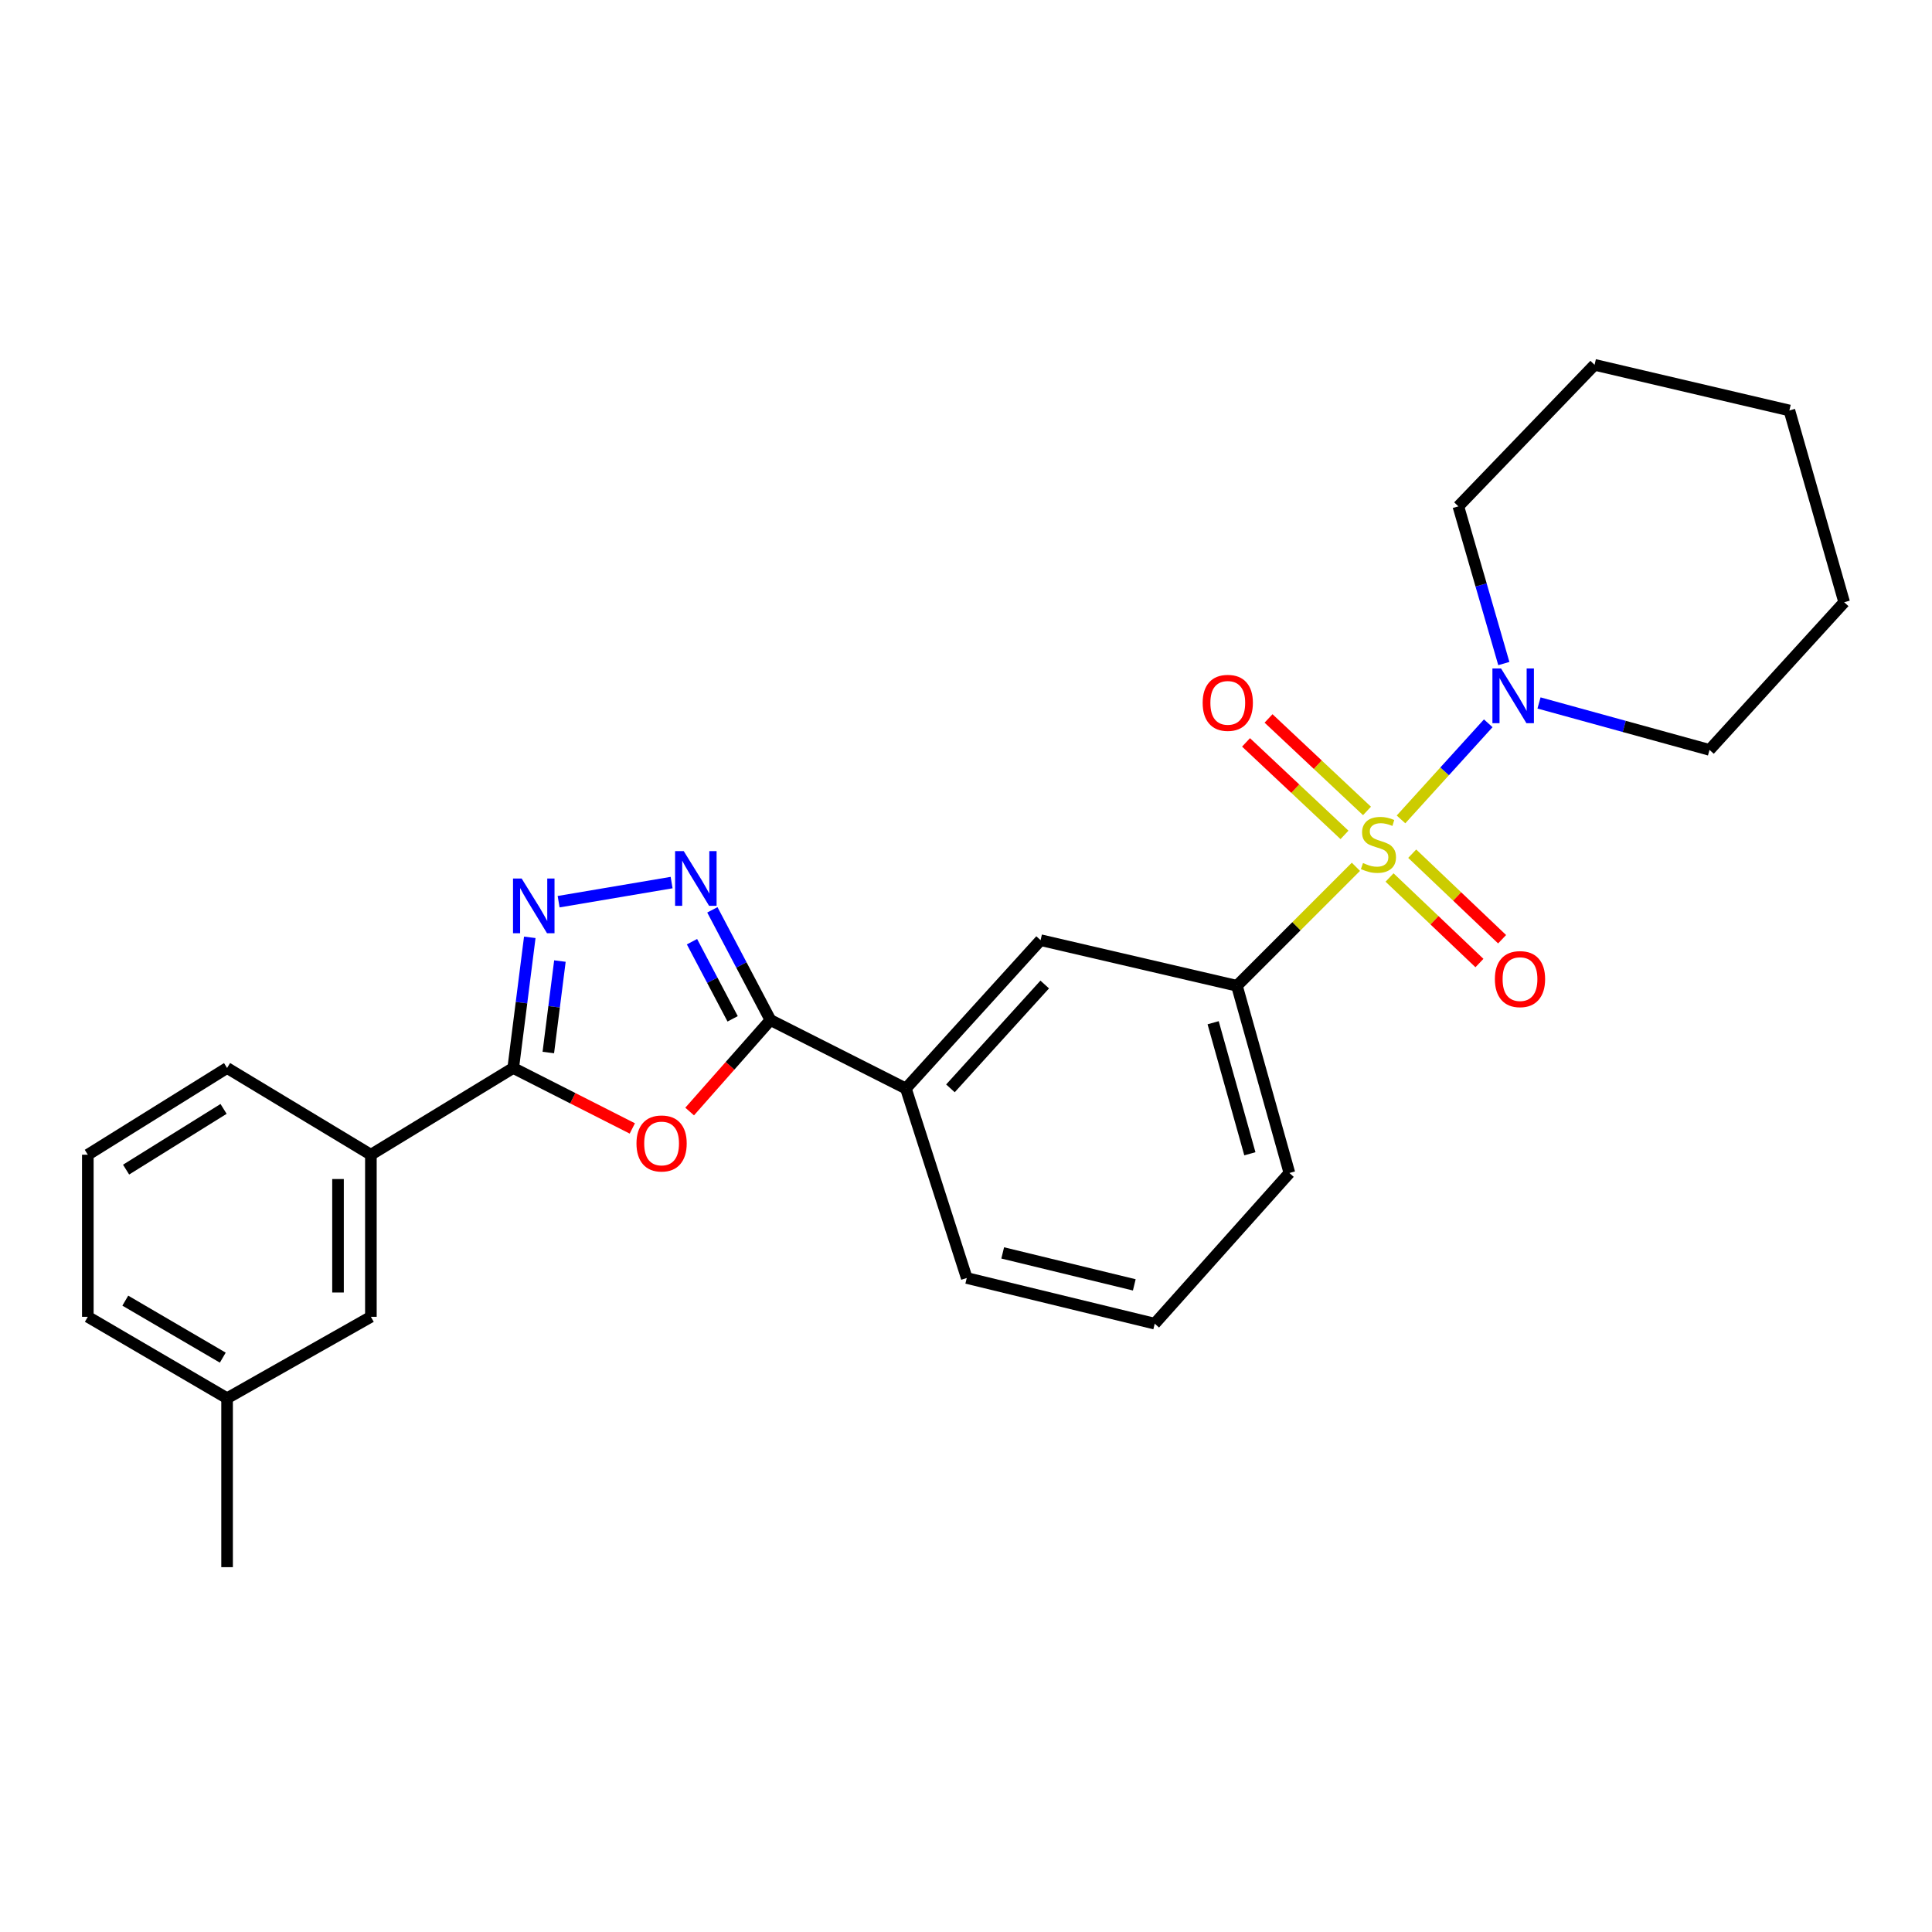 <?xml version='1.0' encoding='iso-8859-1'?>
<svg version='1.1' baseProfile='full'
              xmlns='http://www.w3.org/2000/svg'
                      xmlns:rdkit='http://www.rdkit.org/xml'
                      xmlns:xlink='http://www.w3.org/1999/xlink'
                  xml:space='preserve'
width='1000px' height='1000px' viewBox='0 0 1000 1000'>
<!-- END OF HEADER -->
<rect style='opacity:1.0;fill:#FFFFFF;stroke:none' width='1000' height='1000' x='0' y='0'> </rect>
<path class='bond-5' d='M 725.159,424.123 L 747.736,399.25' style='fill:none;fill-rule:evenodd;stroke:#CCCC00;stroke-width:6px;stroke-linecap:butt;stroke-linejoin:miter;stroke-opacity:1' />
<path class='bond-5' d='M 747.736,399.25 L 770.314,374.377' style='fill:none;fill-rule:evenodd;stroke:#0000FF;stroke-width:6px;stroke-linecap:butt;stroke-linejoin:miter;stroke-opacity:1' />
<path class='bond-6' d='M 701.815,448.654 L 671.023,479.446' style='fill:none;fill-rule:evenodd;stroke:#CCCC00;stroke-width:6px;stroke-linecap:butt;stroke-linejoin:miter;stroke-opacity:1' />
<path class='bond-6' d='M 671.023,479.446 L 640.231,510.238' style='fill:none;fill-rule:evenodd;stroke:#000000;stroke-width:6px;stroke-linecap:butt;stroke-linejoin:miter;stroke-opacity:1' />
<path class='bond-10' d='M 707.555,419.739 L 682.074,395.799' style='fill:none;fill-rule:evenodd;stroke:#CCCC00;stroke-width:6px;stroke-linecap:butt;stroke-linejoin:miter;stroke-opacity:1' />
<path class='bond-10' d='M 682.074,395.799 L 656.593,371.859' style='fill:none;fill-rule:evenodd;stroke:#FF0000;stroke-width:6px;stroke-linecap:butt;stroke-linejoin:miter;stroke-opacity:1' />
<path class='bond-10' d='M 695.904,432.14 L 670.423,408.2' style='fill:none;fill-rule:evenodd;stroke:#CCCC00;stroke-width:6px;stroke-linecap:butt;stroke-linejoin:miter;stroke-opacity:1' />
<path class='bond-10' d='M 670.423,408.2 L 644.941,384.26' style='fill:none;fill-rule:evenodd;stroke:#FF0000;stroke-width:6px;stroke-linecap:butt;stroke-linejoin:miter;stroke-opacity:1' />
<path class='bond-11' d='M 719.228,454.194 L 742.492,476.332' style='fill:none;fill-rule:evenodd;stroke:#CCCC00;stroke-width:6px;stroke-linecap:butt;stroke-linejoin:miter;stroke-opacity:1' />
<path class='bond-11' d='M 742.492,476.332 L 765.756,498.47' style='fill:none;fill-rule:evenodd;stroke:#FF0000;stroke-width:6px;stroke-linecap:butt;stroke-linejoin:miter;stroke-opacity:1' />
<path class='bond-11' d='M 730.958,441.867 L 754.222,464.005' style='fill:none;fill-rule:evenodd;stroke:#CCCC00;stroke-width:6px;stroke-linecap:butt;stroke-linejoin:miter;stroke-opacity:1' />
<path class='bond-11' d='M 754.222,464.005 L 777.486,486.143' style='fill:none;fill-rule:evenodd;stroke:#FF0000;stroke-width:6px;stroke-linecap:butt;stroke-linejoin:miter;stroke-opacity:1' />
<path class='bond-0' d='M 356.963,575.325 L 377.869,551.649' style='fill:none;fill-rule:evenodd;stroke:#FF0000;stroke-width:6px;stroke-linecap:butt;stroke-linejoin:miter;stroke-opacity:1' />
<path class='bond-0' d='M 377.869,551.649 L 398.774,527.972' style='fill:none;fill-rule:evenodd;stroke:#000000;stroke-width:6px;stroke-linecap:butt;stroke-linejoin:miter;stroke-opacity:1' />
<path class='bond-4' d='M 327.288,584.081 L 296.465,568.434' style='fill:none;fill-rule:evenodd;stroke:#FF0000;stroke-width:6px;stroke-linecap:butt;stroke-linejoin:miter;stroke-opacity:1' />
<path class='bond-4' d='M 296.465,568.434 L 265.642,552.788' style='fill:none;fill-rule:evenodd;stroke:#000000;stroke-width:6px;stroke-linecap:butt;stroke-linejoin:miter;stroke-opacity:1' />
<path class='bond-1' d='M 289.144,466.713 L 347.625,456.821' style='fill:none;fill-rule:evenodd;stroke:#0000FF;stroke-width:6px;stroke-linecap:butt;stroke-linejoin:miter;stroke-opacity:1' />
<path class='bond-28' d='M 274.214,485.163 L 269.928,518.975' style='fill:none;fill-rule:evenodd;stroke:#0000FF;stroke-width:6px;stroke-linecap:butt;stroke-linejoin:miter;stroke-opacity:1' />
<path class='bond-28' d='M 269.928,518.975 L 265.642,552.788' style='fill:none;fill-rule:evenodd;stroke:#000000;stroke-width:6px;stroke-linecap:butt;stroke-linejoin:miter;stroke-opacity:1' />
<path class='bond-28' d='M 289.809,497.447 L 286.809,521.115' style='fill:none;fill-rule:evenodd;stroke:#0000FF;stroke-width:6px;stroke-linecap:butt;stroke-linejoin:miter;stroke-opacity:1' />
<path class='bond-28' d='M 286.809,521.115 L 283.809,544.784' style='fill:none;fill-rule:evenodd;stroke:#000000;stroke-width:6px;stroke-linecap:butt;stroke-linejoin:miter;stroke-opacity:1' />
<path class='bond-2' d='M 368.718,470.93 L 383.746,499.451' style='fill:none;fill-rule:evenodd;stroke:#0000FF;stroke-width:6px;stroke-linecap:butt;stroke-linejoin:miter;stroke-opacity:1' />
<path class='bond-2' d='M 383.746,499.451 L 398.774,527.972' style='fill:none;fill-rule:evenodd;stroke:#000000;stroke-width:6px;stroke-linecap:butt;stroke-linejoin:miter;stroke-opacity:1' />
<path class='bond-2' d='M 358.172,487.418 L 368.692,507.383' style='fill:none;fill-rule:evenodd;stroke:#0000FF;stroke-width:6px;stroke-linecap:butt;stroke-linejoin:miter;stroke-opacity:1' />
<path class='bond-2' d='M 368.692,507.383 L 379.211,527.348' style='fill:none;fill-rule:evenodd;stroke:#000000;stroke-width:6px;stroke-linecap:butt;stroke-linejoin:miter;stroke-opacity:1' />
<path class='bond-3' d='M 398.774,527.972 L 468.889,563.413' style='fill:none;fill-rule:evenodd;stroke:#000000;stroke-width:6px;stroke-linecap:butt;stroke-linejoin:miter;stroke-opacity:1' />
<path class='bond-8' d='M 265.642,552.788 L 191.972,597.681' style='fill:none;fill-rule:evenodd;stroke:#000000;stroke-width:6px;stroke-linecap:butt;stroke-linejoin:miter;stroke-opacity:1' />
<path class='bond-14' d='M 796.588,363.848 L 840.712,375.993' style='fill:none;fill-rule:evenodd;stroke:#0000FF;stroke-width:6px;stroke-linecap:butt;stroke-linejoin:miter;stroke-opacity:1' />
<path class='bond-14' d='M 840.712,375.993 L 884.836,388.139' style='fill:none;fill-rule:evenodd;stroke:#000000;stroke-width:6px;stroke-linecap:butt;stroke-linejoin:miter;stroke-opacity:1' />
<path class='bond-15' d='M 778.379,343.454 L 766.611,302.771' style='fill:none;fill-rule:evenodd;stroke:#0000FF;stroke-width:6px;stroke-linecap:butt;stroke-linejoin:miter;stroke-opacity:1' />
<path class='bond-15' d='M 766.611,302.771 L 754.843,262.088' style='fill:none;fill-rule:evenodd;stroke:#000000;stroke-width:6px;stroke-linecap:butt;stroke-linejoin:miter;stroke-opacity:1' />
<path class='bond-9' d='M 640.231,510.238 L 538.607,486.624' style='fill:none;fill-rule:evenodd;stroke:#000000;stroke-width:6px;stroke-linecap:butt;stroke-linejoin:miter;stroke-opacity:1' />
<path class='bond-16' d='M 640.231,510.238 L 667.39,607.135' style='fill:none;fill-rule:evenodd;stroke:#000000;stroke-width:6px;stroke-linecap:butt;stroke-linejoin:miter;stroke-opacity:1' />
<path class='bond-16' d='M 627.92,529.365 L 646.932,597.193' style='fill:none;fill-rule:evenodd;stroke:#000000;stroke-width:6px;stroke-linecap:butt;stroke-linejoin:miter;stroke-opacity:1' />
<path class='bond-7' d='M 468.889,563.413 L 538.607,486.624' style='fill:none;fill-rule:evenodd;stroke:#000000;stroke-width:6px;stroke-linecap:butt;stroke-linejoin:miter;stroke-opacity:1' />
<path class='bond-7' d='M 491.945,563.333 L 540.748,509.58' style='fill:none;fill-rule:evenodd;stroke:#000000;stroke-width:6px;stroke-linecap:butt;stroke-linejoin:miter;stroke-opacity:1' />
<path class='bond-26' d='M 468.889,563.413 L 500.388,661.492' style='fill:none;fill-rule:evenodd;stroke:#000000;stroke-width:6px;stroke-linecap:butt;stroke-linejoin:miter;stroke-opacity:1' />
<path class='bond-12' d='M 191.972,597.681 L 191.972,681.58' style='fill:none;fill-rule:evenodd;stroke:#000000;stroke-width:6px;stroke-linecap:butt;stroke-linejoin:miter;stroke-opacity:1' />
<path class='bond-12' d='M 174.956,610.266 L 174.956,668.995' style='fill:none;fill-rule:evenodd;stroke:#000000;stroke-width:6px;stroke-linecap:butt;stroke-linejoin:miter;stroke-opacity:1' />
<path class='bond-18' d='M 191.972,597.681 L 117.536,552.788' style='fill:none;fill-rule:evenodd;stroke:#000000;stroke-width:6px;stroke-linecap:butt;stroke-linejoin:miter;stroke-opacity:1' />
<path class='bond-13' d='M 191.972,681.58 L 117.536,723.723' style='fill:none;fill-rule:evenodd;stroke:#000000;stroke-width:6px;stroke-linecap:butt;stroke-linejoin:miter;stroke-opacity:1' />
<path class='bond-22' d='M 117.536,723.723 L 117.536,811.166' style='fill:none;fill-rule:evenodd;stroke:#000000;stroke-width:6px;stroke-linecap:butt;stroke-linejoin:miter;stroke-opacity:1' />
<path class='bond-29' d='M 117.536,723.723 L 45.455,681.58' style='fill:none;fill-rule:evenodd;stroke:#000000;stroke-width:6px;stroke-linecap:butt;stroke-linejoin:miter;stroke-opacity:1' />
<path class='bond-29' d='M 115.312,702.712 L 64.855,673.212' style='fill:none;fill-rule:evenodd;stroke:#000000;stroke-width:6px;stroke-linecap:butt;stroke-linejoin:miter;stroke-opacity:1' />
<path class='bond-23' d='M 884.836,388.139 L 954.545,311.718' style='fill:none;fill-rule:evenodd;stroke:#000000;stroke-width:6px;stroke-linecap:butt;stroke-linejoin:miter;stroke-opacity:1' />
<path class='bond-24' d='M 754.843,262.088 L 825.347,188.834' style='fill:none;fill-rule:evenodd;stroke:#000000;stroke-width:6px;stroke-linecap:butt;stroke-linejoin:miter;stroke-opacity:1' />
<path class='bond-19' d='M 667.39,607.135 L 597.681,685.125' style='fill:none;fill-rule:evenodd;stroke:#000000;stroke-width:6px;stroke-linecap:butt;stroke-linejoin:miter;stroke-opacity:1' />
<path class='bond-17' d='M 500.388,661.492 L 597.681,685.125' style='fill:none;fill-rule:evenodd;stroke:#000000;stroke-width:6px;stroke-linecap:butt;stroke-linejoin:miter;stroke-opacity:1' />
<path class='bond-17' d='M 518.998,648.501 L 587.104,665.045' style='fill:none;fill-rule:evenodd;stroke:#000000;stroke-width:6px;stroke-linecap:butt;stroke-linejoin:miter;stroke-opacity:1' />
<path class='bond-20' d='M 117.536,552.788 L 45.455,597.681' style='fill:none;fill-rule:evenodd;stroke:#000000;stroke-width:6px;stroke-linecap:butt;stroke-linejoin:miter;stroke-opacity:1' />
<path class='bond-20' d='M 115.72,573.965 L 65.263,605.391' style='fill:none;fill-rule:evenodd;stroke:#000000;stroke-width:6px;stroke-linecap:butt;stroke-linejoin:miter;stroke-opacity:1' />
<path class='bond-21' d='M 45.455,597.681 L 45.455,681.58' style='fill:none;fill-rule:evenodd;stroke:#000000;stroke-width:6px;stroke-linecap:butt;stroke-linejoin:miter;stroke-opacity:1' />
<path class='bond-27' d='M 954.545,311.718 L 926.185,212.457' style='fill:none;fill-rule:evenodd;stroke:#000000;stroke-width:6px;stroke-linecap:butt;stroke-linejoin:miter;stroke-opacity:1' />
<path class='bond-25' d='M 825.347,188.834 L 926.185,212.457' style='fill:none;fill-rule:evenodd;stroke:#000000;stroke-width:6px;stroke-linecap:butt;stroke-linejoin:miter;stroke-opacity:1' />
<path  class='atom-0' d='M 705.485 446.704
Q 705.805 446.824, 707.125 447.384
Q 708.445 447.944, 709.885 448.304
Q 711.365 448.624, 712.805 448.624
Q 715.485 448.624, 717.045 447.344
Q 718.605 446.024, 718.605 443.744
Q 718.605 442.184, 717.805 441.224
Q 717.045 440.264, 715.845 439.744
Q 714.645 439.224, 712.645 438.624
Q 710.125 437.864, 708.605 437.144
Q 707.125 436.424, 706.045 434.904
Q 705.005 433.384, 705.005 430.824
Q 705.005 427.264, 707.405 425.064
Q 709.845 422.864, 714.645 422.864
Q 717.925 422.864, 721.645 424.424
L 720.725 427.504
Q 717.325 426.104, 714.765 426.104
Q 712.005 426.104, 710.485 427.264
Q 708.965 428.384, 709.005 430.344
Q 709.005 431.864, 709.765 432.784
Q 710.565 433.704, 711.685 434.224
Q 712.845 434.744, 714.765 435.344
Q 717.325 436.144, 718.845 436.944
Q 720.365 437.744, 721.445 439.384
Q 722.565 440.984, 722.565 443.744
Q 722.565 447.664, 719.925 449.784
Q 717.325 451.864, 712.965 451.864
Q 710.445 451.864, 708.525 451.304
Q 706.645 450.784, 704.405 449.864
L 705.485 446.704
' fill='#CCCC00'/>
<path  class='atom-1' d='M 329.441 591.853
Q 329.441 585.053, 332.801 581.253
Q 336.161 577.453, 342.441 577.453
Q 348.721 577.453, 352.081 581.253
Q 355.441 585.053, 355.441 591.853
Q 355.441 598.733, 352.041 602.653
Q 348.641 606.533, 342.441 606.533
Q 336.201 606.533, 332.801 602.653
Q 329.441 598.773, 329.441 591.853
M 342.441 603.333
Q 346.761 603.333, 349.081 600.453
Q 351.441 597.533, 351.441 591.853
Q 351.441 586.293, 349.081 583.493
Q 346.761 580.653, 342.441 580.653
Q 338.121 580.653, 335.761 583.453
Q 333.441 586.253, 333.441 591.853
Q 333.441 597.573, 335.761 600.453
Q 338.121 603.333, 342.441 603.333
' fill='#FF0000'/>
<path  class='atom-2' d='M 270.017 454.729
L 279.297 469.729
Q 280.217 471.209, 281.697 473.889
Q 283.177 476.569, 283.257 476.729
L 283.257 454.729
L 287.017 454.729
L 287.017 483.049
L 283.137 483.049
L 273.177 466.649
Q 272.017 464.729, 270.777 462.529
Q 269.577 460.329, 269.217 459.649
L 269.217 483.049
L 265.537 483.049
L 265.537 454.729
L 270.017 454.729
' fill='#0000FF'/>
<path  class='atom-3' d='M 353.906 440.54
L 363.186 455.54
Q 364.106 457.02, 365.586 459.7
Q 367.066 462.38, 367.146 462.54
L 367.146 440.54
L 370.906 440.54
L 370.906 468.86
L 367.026 468.86
L 357.066 452.46
Q 355.906 450.54, 354.666 448.34
Q 353.466 446.14, 353.106 445.46
L 353.106 468.86
L 349.426 468.86
L 349.426 440.54
L 353.906 440.54
' fill='#0000FF'/>
<path  class='atom-6' d='M 776.953 346.006
L 786.233 361.006
Q 787.153 362.486, 788.633 365.166
Q 790.113 367.846, 790.193 368.006
L 790.193 346.006
L 793.953 346.006
L 793.953 374.326
L 790.073 374.326
L 780.113 357.926
Q 778.953 356.006, 777.713 353.806
Q 776.513 351.606, 776.153 350.926
L 776.153 374.326
L 772.473 374.326
L 772.473 346.006
L 776.953 346.006
' fill='#0000FF'/>
<path  class='atom-11' d='M 622.495 363.791
Q 622.495 356.991, 625.855 353.191
Q 629.215 349.391, 635.495 349.391
Q 641.775 349.391, 645.135 353.191
Q 648.495 356.991, 648.495 363.791
Q 648.495 370.671, 645.095 374.591
Q 641.695 378.471, 635.495 378.471
Q 629.255 378.471, 625.855 374.591
Q 622.495 370.711, 622.495 363.791
M 635.495 375.271
Q 639.815 375.271, 642.135 372.391
Q 644.495 369.471, 644.495 363.791
Q 644.495 358.231, 642.135 355.431
Q 639.815 352.591, 635.495 352.591
Q 631.175 352.591, 628.815 355.391
Q 626.495 358.191, 626.495 363.791
Q 626.495 369.511, 628.815 372.391
Q 631.175 375.271, 635.495 375.271
' fill='#FF0000'/>
<path  class='atom-12' d='M 773.748 506.782
Q 773.748 499.982, 777.108 496.182
Q 780.468 492.382, 786.748 492.382
Q 793.028 492.382, 796.388 496.182
Q 799.748 499.982, 799.748 506.782
Q 799.748 513.662, 796.348 517.582
Q 792.948 521.462, 786.748 521.462
Q 780.508 521.462, 777.108 517.582
Q 773.748 513.702, 773.748 506.782
M 786.748 518.262
Q 791.068 518.262, 793.388 515.382
Q 795.748 512.462, 795.748 506.782
Q 795.748 501.222, 793.388 498.422
Q 791.068 495.582, 786.748 495.582
Q 782.428 495.582, 780.068 498.382
Q 777.748 501.182, 777.748 506.782
Q 777.748 512.502, 780.068 515.382
Q 782.428 518.262, 786.748 518.262
' fill='#FF0000'/>
</svg>
